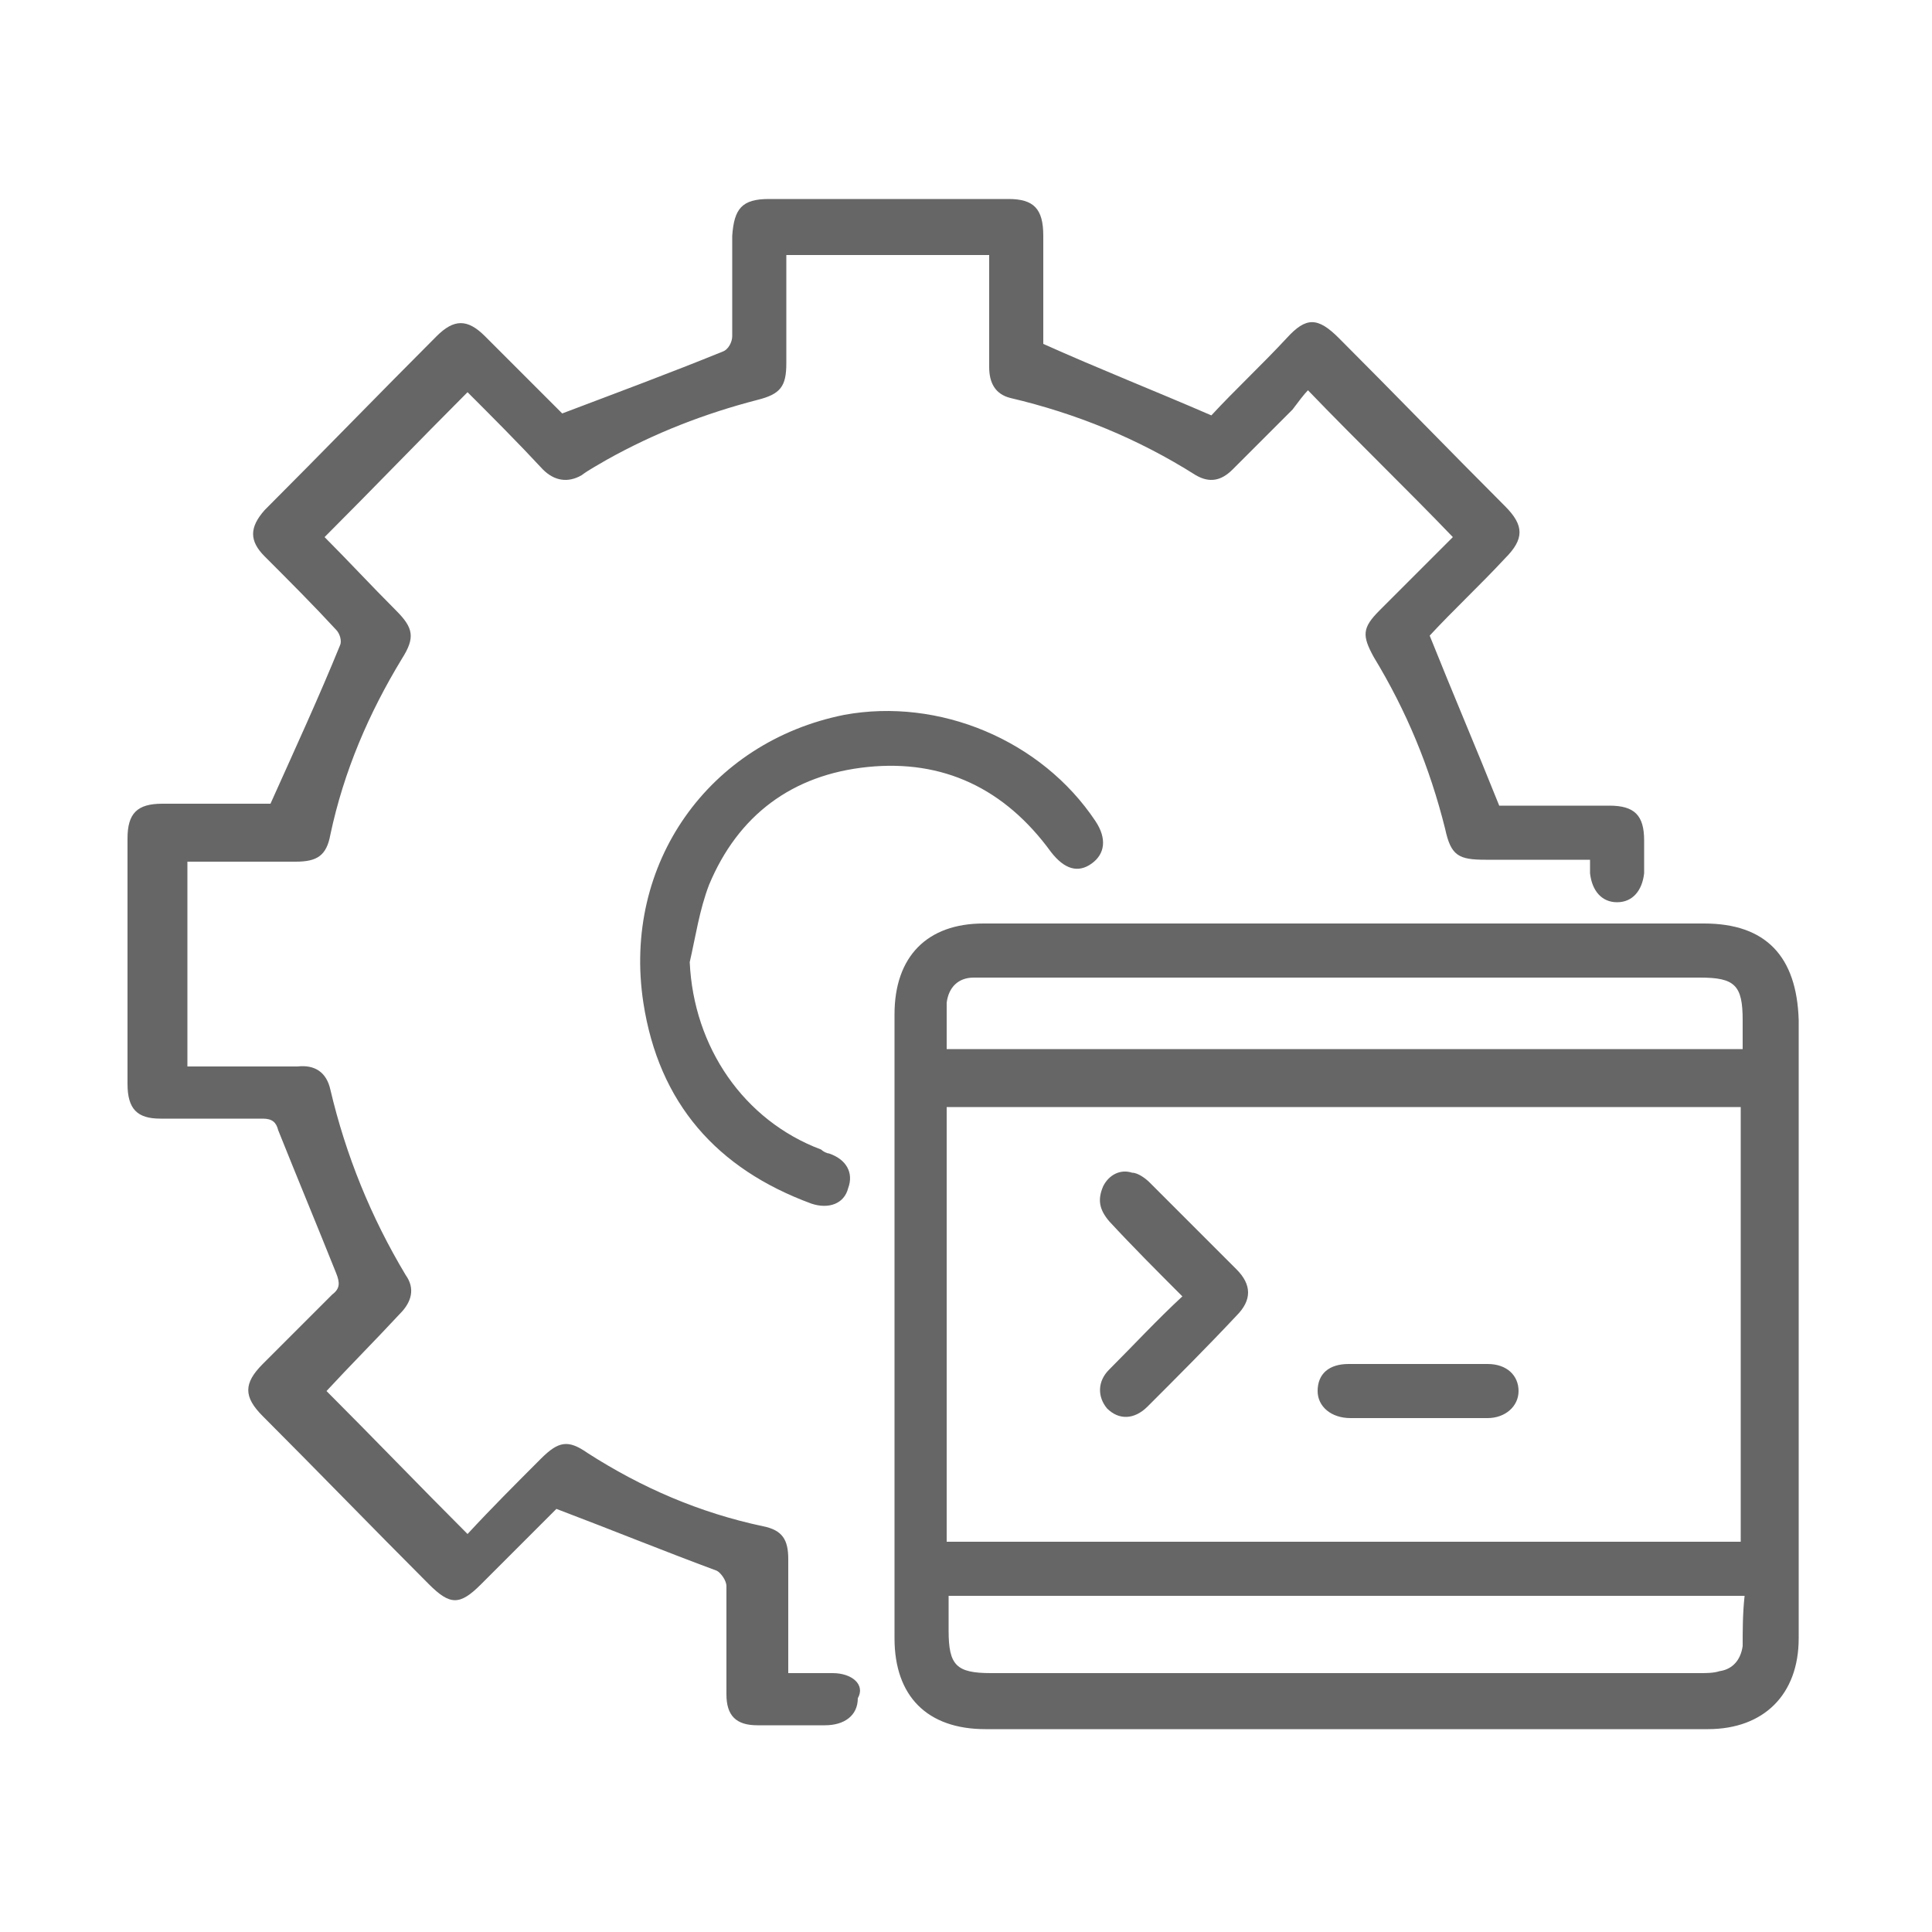<?xml version="1.0" encoding="utf-8"?>
<!-- Generator: Adobe Illustrator 24.1.2, SVG Export Plug-In . SVG Version: 6.00 Build 0)  -->
<svg version="1.0" id="图层_1" xmlns="http://www.w3.org/2000/svg" xmlns:xlink="http://www.w3.org/1999/xlink" x="0px" y="0px"
	 viewBox="0 0 100 100" style="enable-background:new 0 0 100 100;" xml:space="preserve">
<style type="text/css">
	.st0{fill:#666666;}
</style>
<g>
	<g>
		<g>
			<path class="st0" d="M88.2,47.8c-6.2,0-12.4,0-18.5,0c-6.3,0-12.5,0-18.8,0c-2.9,0-4.6,1.7-4.6,4.7c0,10.8,0,21.5,0,32.3
				c0,3,1.7,4.7,4.7,4.7c12.5,0,25,0,37.4,0c2.9,0,4.7-1.8,4.7-4.7c0-10.7,0-21.3,0-32C93,49.5,91.4,47.8,88.2,47.8z M49,51.9
				c0.1-0.8,0.6-1.3,1.4-1.3c0.3,0,0.6,0,1,0c12.2,0,24.4,0,36.6,0c1.8,0,2.2,0.4,2.2,2.2c0,0.5,0,1,0,1.5c-13.7,0-27.4,0-41.2,0
				C49,53.5,49,52.7,49,51.9z M90.1,57.3c0,7.5,0,15,0,22.5c-13.7,0-27.4,0-41.1,0c0-7.5,0-15,0-22.5C62.8,57.3,76.4,57.3,90.1,57.3
				z M90.2,85.2c-0.1,0.7-0.5,1.2-1.2,1.3c-0.3,0.1-0.7,0.1-1,0.1c-12.3,0-24.5,0-36.7,0c-1.8,0-2.2-0.4-2.2-2.2c0-0.6,0-1.1,0-1.8
				c13.8,0,27.4,0,41.2,0C90.2,83.5,90.2,84.4,90.2,85.2z M43.1,86.6c-0.8,0-1.5,0-2.3,0c0-2.1,0-4,0-5.9c0-1-0.3-1.5-1.3-1.7
				c-3.3-0.7-6.3-2-9.1-3.8c-1-0.7-1.5-0.6-2.4,0.3c-1.3,1.3-2.6,2.6-3.8,3.9c-2.5-2.5-4.9-5-7.3-7.4c1.2-1.3,2.5-2.6,3.8-4
				c0.6-0.6,0.8-1.3,0.3-2c-1.8-3-3.1-6.2-3.9-9.6c-0.2-0.9-0.8-1.3-1.7-1.2c-1.6,0-3.3,0-4.9,0c-0.3,0-0.6,0-0.8,0
				c0-3.6,0-7,0-10.6c1.9,0,3.8,0,5.6,0c1.1,0,1.6-0.3,1.8-1.4c0.7-3.3,2-6.3,3.7-9.1c0.7-1.1,0.6-1.6-0.3-2.5
				c-1.3-1.3-2.5-2.6-3.7-3.8c2.5-2.5,4.9-5,7.4-7.5c1.3,1.3,2.6,2.6,3.9,4c0.6,0.6,1.3,0.7,2,0.3c0.4-0.3,0.8-0.5,1.3-0.8
				c2.5-1.4,5.1-2.4,7.8-3.1c1.2-0.3,1.5-0.7,1.5-1.9c0-0.7,0-1.4,0-2c0-1.2,0-2.4,0-3.6c3.5,0,7,0,10.5,0c0,0.4,0,0.7,0,1
				c0,1.6,0,3.2,0,4.8c0,0.8,0.3,1.4,1.1,1.6c3.4,0.8,6.6,2.1,9.6,4c0.7,0.4,1.3,0.3,1.9-0.3c1-1,2.1-2.1,3.1-3.1
				c0.3-0.4,0.6-0.8,0.8-1c2.6,2.7,5.1,5.1,7.5,7.6c-1.2,1.2-2.5,2.5-3.8,3.8c-0.9,0.9-0.9,1.3-0.3,2.4c1.7,2.8,2.9,5.7,3.7,8.9
				c0.3,1.4,0.7,1.6,2.1,1.6c1.8,0,3.6,0,5.4,0c0,0.3,0,0.5,0,0.7c0.1,0.9,0.6,1.5,1.4,1.5c0.8,0,1.3-0.6,1.4-1.5c0-0.6,0-1.1,0-1.7
				c0-1.3-0.5-1.8-1.8-1.8c-1.9,0-3.9,0-5.7,0c-1.2-3-2.4-5.8-3.6-8.8c1.2-1.3,2.6-2.6,3.9-4c1-1,1-1.7,0-2.7
				c-2.9-2.9-5.7-5.8-8.6-8.7c-1.1-1.1-1.7-1.1-2.7,0c-1.3,1.4-2.7,2.7-3.9,4c-3-1.3-5.8-2.4-8.7-3.7l0,0c0-1.9,0-3.8,0-5.6
				c0-1.4-0.5-1.9-1.8-1.9c-4.1,0-8.2,0-12.4,0c-1.4,0-1.8,0.5-1.9,1.9c0,1.7,0,3.5,0,5.2c0,0.3-0.2,0.7-0.5,0.8
				c-2.7,1.1-5.4,2.1-8.3,3.2c-1.2-1.2-2.6-2.6-4-4c-0.9-0.9-1.6-0.9-2.5,0c-3,3-5.9,6-8.9,9c-0.8,0.9-0.8,1.6,0,2.4
				c1.3,1.3,2.5,2.5,3.7,3.8c0.2,0.2,0.3,0.6,0.2,0.8c-1.1,2.7-2.3,5.3-3.6,8.2c-1.7,0-3.6,0-5.6,0c-1.3,0-1.8,0.5-1.8,1.8
				c0,4.2,0,8.5,0,12.7c0,1.3,0.5,1.8,1.7,1.8c1.8,0,3.5,0,5.3,0c0.5,0,0.7,0.2,0.8,0.6c1,2.5,2,4.9,3,7.4c0.2,0.5,0.2,0.8-0.2,1.1
				c-1.2,1.2-2.4,2.4-3.6,3.6c-1,1-1,1.7,0,2.7c2.9,2.9,5.7,5.8,8.6,8.7c1.1,1.1,1.6,1.1,2.7,0c1.4-1.4,2.7-2.7,3.9-3.9
				c2.9,1.1,5.6,2.2,8.3,3.2c0.2,0.1,0.5,0.5,0.5,0.8c0,1.8,0,3.7,0,5.6c0,1.1,0.5,1.6,1.6,1.6c1.2,0,2.3,0,3.5,0
				c1,0,1.7-0.5,1.7-1.4C44.8,87.2,44.1,86.6,43.1,86.6z M54.4,44.1c0.7,0.9,1.4,1.1,2.1,0.6c0.7-0.5,0.8-1.3,0.2-2.2
				c-2.8-4.2-8.1-6.4-13-5.5c-7,1.4-11.5,7.7-10.4,14.9c0.8,5.2,3.8,8.6,8.7,10.4c0.9,0.3,1.7,0,1.9-0.8c0.3-0.8-0.1-1.5-1-1.8
				c-0.1,0-0.3-0.1-0.4-0.2c-4-1.5-6.6-5.3-6.8-9.7c0.3-1.3,0.5-2.7,1-4c1.5-3.6,4.3-5.7,8.2-6.1C48.8,39.3,52,40.8,54.4,44.1z
				 M57.3,72.9c0.6,0.6,1.4,0.6,2.1-0.1c1.5-1.5,3.1-3.1,4.6-4.7c0.8-0.8,0.8-1.6,0-2.4c-1.5-1.5-3-3-4.5-4.5
				c-0.2-0.2-0.6-0.5-0.9-0.5c-0.6-0.2-1.2,0.1-1.5,0.7c-0.3,0.7-0.2,1.2,0.3,1.8c1.2,1.3,2.5,2.6,3.8,3.9c-1.3,1.2-2.5,2.5-3.8,3.8
				C56.8,71.5,56.8,72.3,57.3,72.9z M69.9,73.4c2.4,0,4.8,0,7.1,0c0.9,0,1.6-0.6,1.6-1.4c0-0.8-0.6-1.4-1.6-1.4c-1.2,0-2.4,0-3.7,0
				c-1.2,0-2.3,0-3.5,0c-1,0-1.6,0.5-1.6,1.4C68.2,72.8,68.9,73.4,69.9,73.4z"/>
		</g>
	</g>
</g>
</svg>
